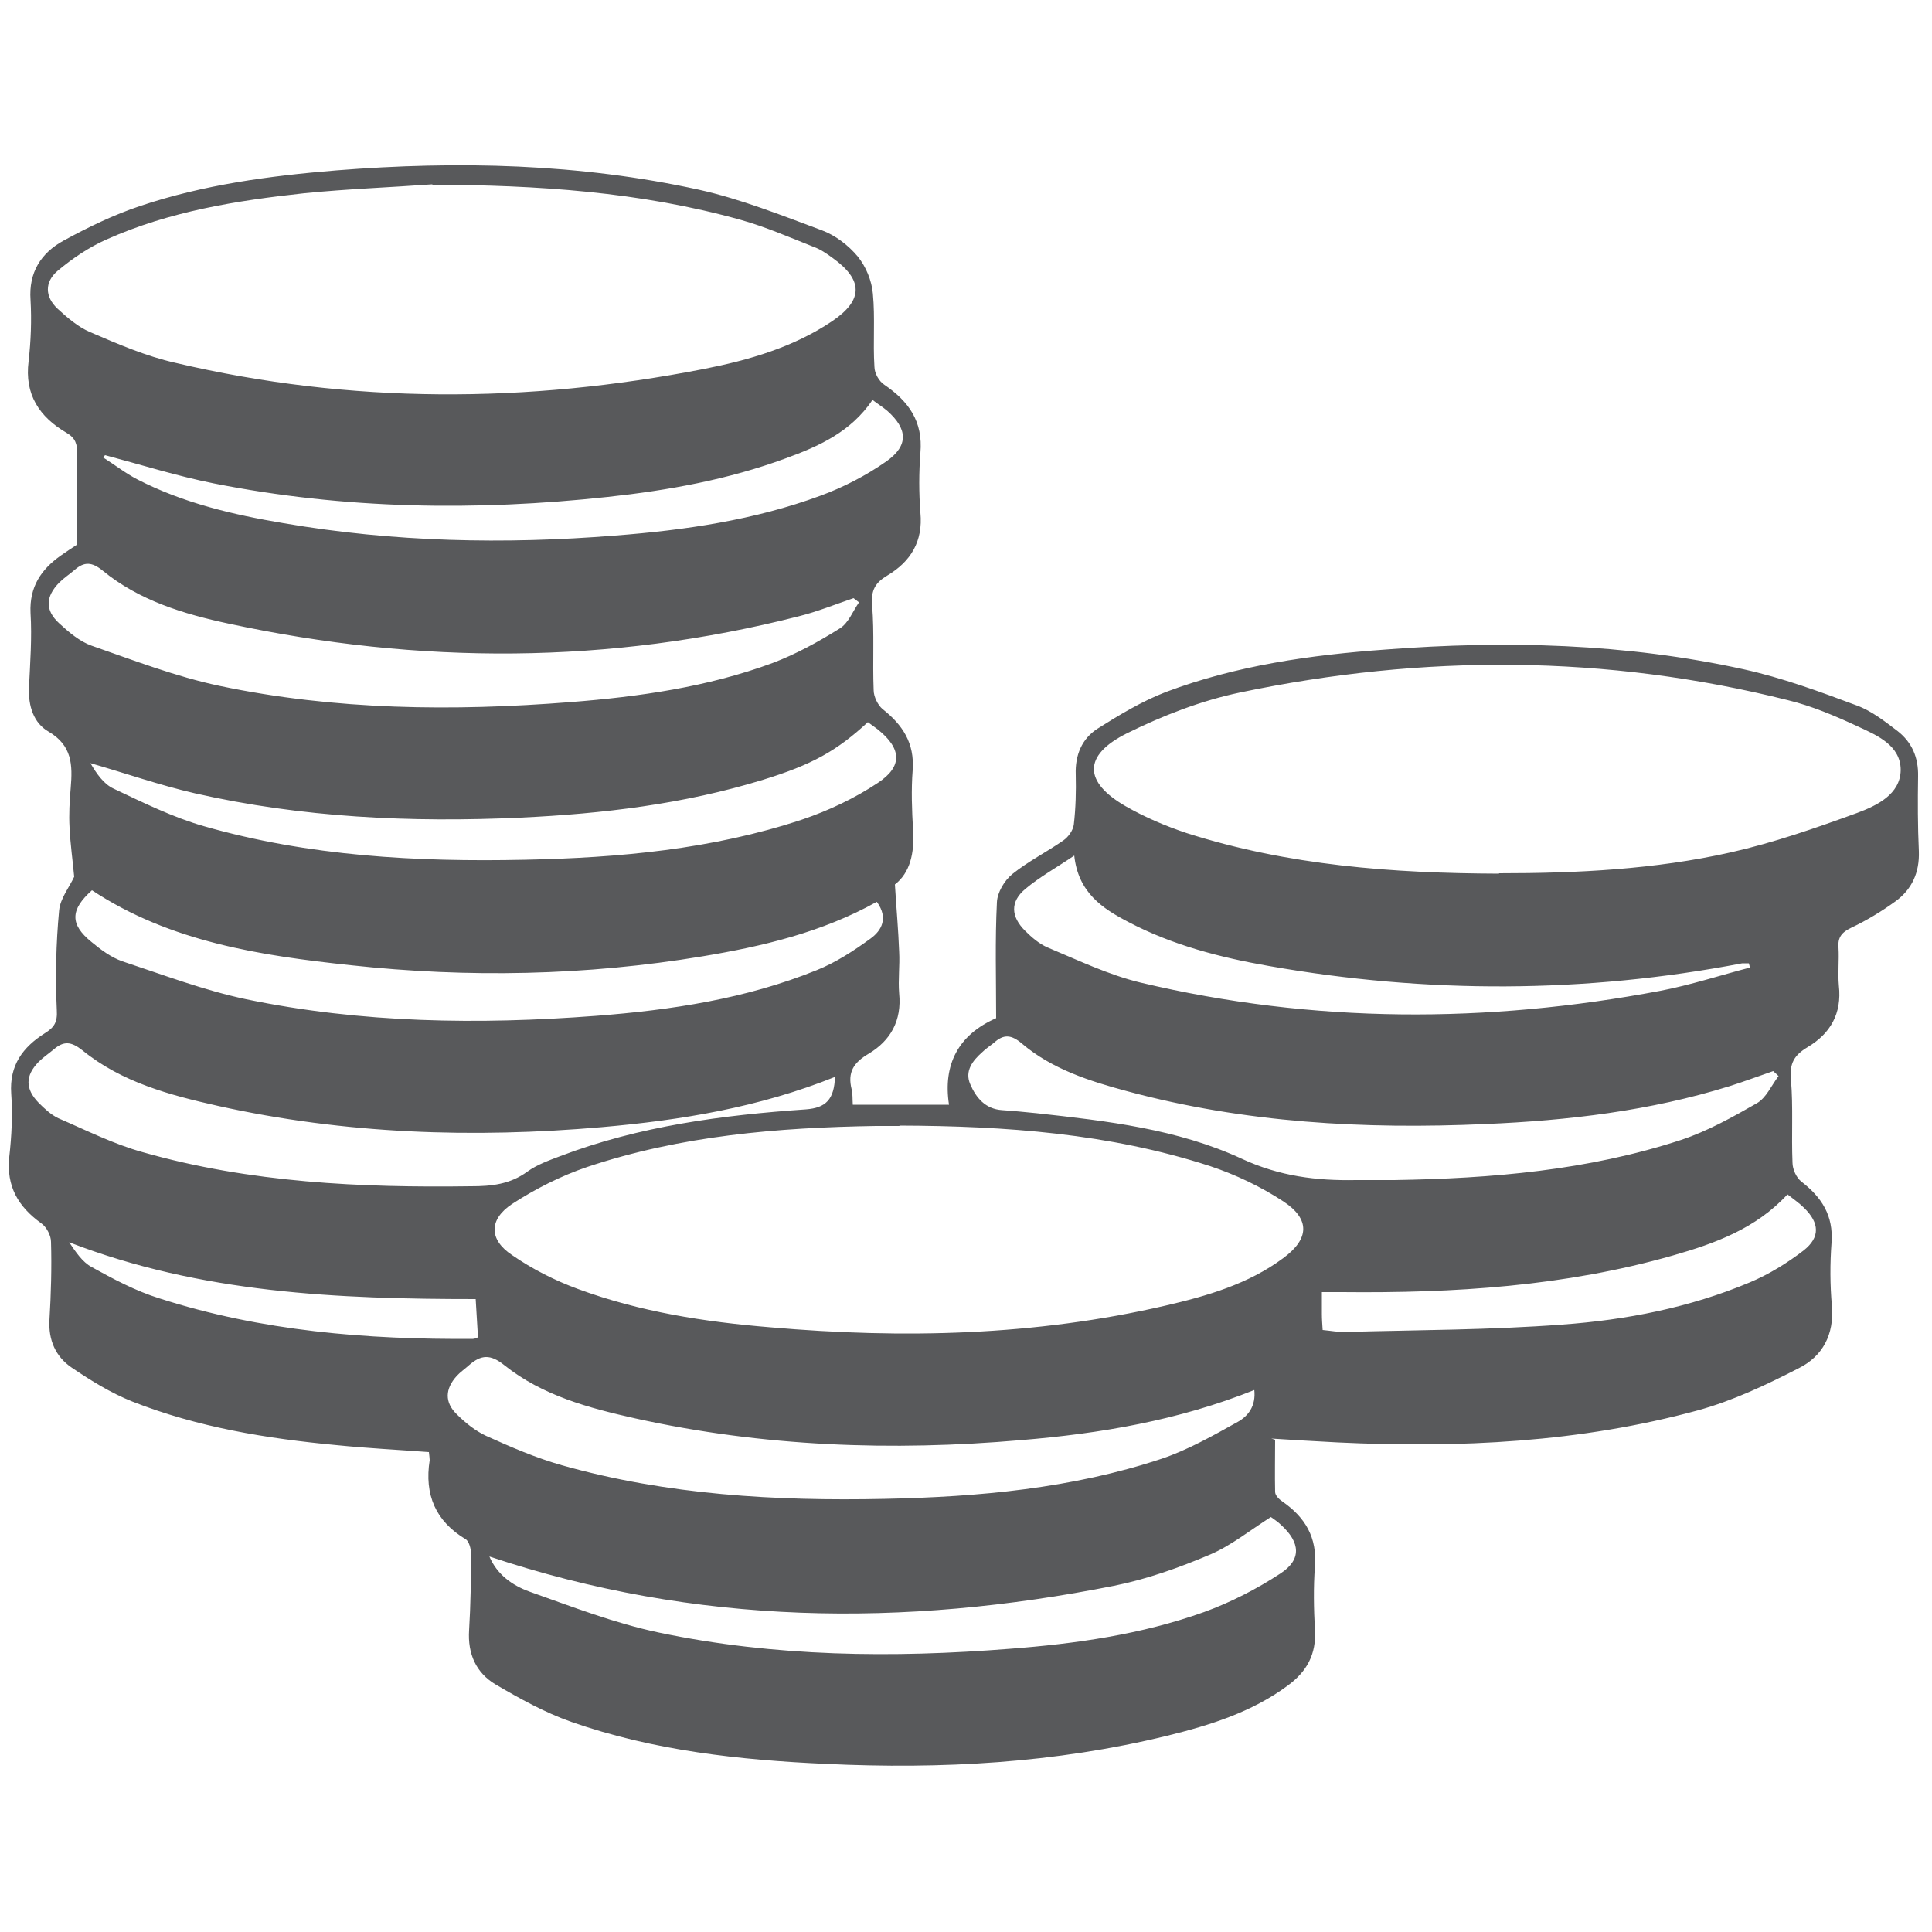 <?xml version="1.0" encoding="UTF-8"?>
<svg id="Layer_1" xmlns="http://www.w3.org/2000/svg" viewBox="0 0 50 50">
  <defs>
    <style>
      .cls-1 {
        fill: #58595b;
      }
    </style>
  </defs>
  <path class="cls-1" d="M33,37.26c0,.47-.01.91,0,1.35,0,.09.1.19.19.25.59.41.9.93.84,1.68-.04.54-.03,1.09,0,1.64.04.63-.21,1.08-.7,1.44-.93.69-2.02,1.03-3.12,1.3-2.9.71-5.85.87-8.82.73-2.24-.1-4.47-.34-6.61-1.09-.68-.24-1.33-.6-1.96-.97-.5-.3-.72-.79-.68-1.4.04-.66.05-1.32.05-1.98,0-.13-.05-.31-.13-.37-.79-.47-1.08-1.16-.94-2.05,0-.05-.01-.11-.02-.21-.8-.06-1.6-.1-2.39-.18-1.81-.17-3.59-.46-5.29-1.13-.55-.22-1.07-.54-1.57-.88-.41-.28-.6-.71-.57-1.23.04-.67.06-1.35.04-2.02,0-.16-.11-.38-.25-.48-.6-.43-.91-.96-.83-1.72.06-.54.09-1.09.05-1.64-.05-.73.3-1.2.87-1.56.24-.15.33-.28.31-.6-.04-.86-.02-1.73.06-2.58.03-.31.27-.61.39-.87-.04-.43-.1-.85-.12-1.27-.02-.34,0-.69.03-1.03.05-.59.04-1.1-.58-1.46-.38-.22-.52-.66-.5-1.13.03-.65.08-1.29.04-1.94-.03-.67.27-1.12.78-1.48.14-.1.28-.19.43-.29,0-.78-.01-1.55,0-2.33,0-.26-.04-.42-.28-.56-.7-.41-1.09-.99-.98-1.85.06-.53.08-1.06.05-1.59-.05-.71.27-1.21.85-1.53.64-.35,1.3-.67,1.99-.9,1.64-.55,3.35-.78,5.07-.92,3.15-.25,6.29-.18,9.39.5,1.08.24,2.13.66,3.18,1.05.35.13.69.39.93.68.21.26.36.62.39.96.06.63,0,1.26.04,1.89,0,.17.12.38.26.47.63.43,1,.95.93,1.76-.04.51-.04,1.04,0,1.55.07.74-.25,1.26-.85,1.62-.32.19-.43.38-.4.77.06.73.01,1.46.04,2.2,0,.17.11.39.23.49.52.41.83.88.78,1.58-.04.51-.02,1.04.01,1.55.04.6-.08,1.11-.47,1.41.04.64.09,1.19.11,1.74.02.36-.03.72,0,1.08.07.7-.22,1.22-.79,1.56-.39.23-.55.48-.44.92.03.12.02.25.03.4h2.49c-.16-1.04.24-1.81,1.22-2.24,0-1.03-.03-2.01.02-3,.01-.25.19-.56.4-.73.41-.33.89-.57,1.32-.87.13-.09.25-.26.27-.41.05-.43.06-.86.05-1.29-.02-.51.16-.93.56-1.19.57-.36,1.15-.71,1.77-.95,1.83-.69,3.75-.96,5.69-1.1,3.11-.24,6.21-.16,9.26.51,1,.22,1.98.58,2.94.94.38.14.72.41,1.05.66.37.29.54.68.53,1.17-.01.65-.01,1.29.02,1.94.02.55-.18.99-.61,1.3-.36.26-.74.49-1.14.68-.25.12-.35.25-.33.51.02.33-.02.66.01.99.08.72-.22,1.24-.81,1.59-.35.21-.47.42-.43.84.06.71.01,1.44.04,2.15,0,.17.1.39.23.49.53.41.83.88.78,1.58-.04.54-.04,1.09.01,1.64.06.74-.24,1.3-.86,1.61-.84.43-1.7.84-2.61,1.09-3.05.83-6.17.98-9.32.83-.56-.03-1.11-.06-1.72-.1ZM38.8,22.6c2.02,0,4.03-.1,5.99-.54,1.11-.25,2.2-.63,3.27-1.02.51-.19,1.12-.48,1.13-1.11,0-.64-.61-.9-1.11-1.13-.58-.27-1.19-.53-1.81-.68-4.7-1.18-9.44-1.19-14.17-.2-1.01.21-2.01.6-2.94,1.06-1.14.57-1.12,1.26-.02,1.89.49.28,1.03.51,1.57.69,2.63.84,5.34,1.04,8.08,1.05ZM11.19,4.77c-1.1.08-2.21.12-3.31.23-1.76.19-3.5.47-5.13,1.2-.45.2-.88.49-1.26.81-.34.29-.33.67,0,.98.25.23.53.47.83.6.72.31,1.46.63,2.22.8,4.54,1.07,9.11,1.05,13.67.16,1.17-.23,2.32-.56,3.33-1.24.81-.55.8-1.07,0-1.64-.15-.11-.31-.22-.48-.28-.63-.25-1.25-.52-1.89-.7-2.61-.73-5.28-.9-7.98-.91ZM23.27,29.14c-.2,0-.4,0-.6,0-2.54.04-5.05.25-7.47,1.06-.68.23-1.35.57-1.95.96-.6.4-.6.92,0,1.32.52.36,1.11.66,1.71.88,1.6.59,3.27.85,4.97.99,3.44.3,6.86.22,10.23-.56,1.08-.25,2.15-.56,3.05-1.23.68-.5.7-1.01,0-1.47-.58-.38-1.23-.69-1.89-.91-2.61-.85-5.31-1.04-8.03-1.05ZM32.47,35.97c-1.97.79-3.99,1.13-6.04,1.3-3.35.29-6.68.17-9.98-.56-1.21-.27-2.41-.59-3.4-1.38-.36-.29-.6-.27-.91,0-.11.1-.23.18-.32.28-.3.33-.32.68,0,.99.22.22.48.43.76.56.64.29,1.29.57,1.96.76,2.73.77,5.54.93,8.36.87,2.43-.05,4.85-.27,7.17-1.04.68-.23,1.33-.6,1.96-.95.27-.15.48-.41.43-.84ZM22.22,15.58s-.09-.07-.13-.1c-.47.16-.94.35-1.42.47-4.9,1.25-9.82,1.25-14.75.19-1.17-.25-2.32-.6-3.26-1.37-.28-.23-.48-.24-.73-.02-.13.11-.28.21-.4.33-.35.36-.37.71,0,1.05.25.23.53.47.84.58,1.09.38,2.18.8,3.31,1.04,3,.63,6.04.66,9.09.42,1.78-.14,3.54-.39,5.22-1.01.61-.23,1.19-.55,1.75-.9.22-.14.33-.44.49-.67ZM22.69,23.34c-1.42.79-2.95,1.15-4.51,1.41-3.02.5-6.06.56-9.1.23-2.34-.25-4.67-.6-6.7-1.94-.56.5-.58.88-.01,1.34.24.2.51.4.8.5,1.06.35,2.11.75,3.2.98,2.99.62,6.02.66,9.05.43,1.95-.15,3.88-.44,5.71-1.18.5-.2.96-.5,1.4-.82.29-.21.46-.53.17-.94ZM46.03,27.85s-.09-.09-.14-.13c-.38.13-.75.27-1.13.39-2.06.64-4.18.89-6.32.98-3.13.14-6.23-.03-9.27-.85-.97-.26-1.94-.57-2.72-1.23-.28-.24-.48-.25-.73-.02-.1.08-.21.15-.3.24-.25.22-.46.49-.31.83.15.35.39.64.82.67.3.02.6.05.9.08,1.82.2,3.65.41,5.31,1.18.97.45,1.93.57,2.95.55.33,0,.66,0,.99,0,2.52-.04,5.02-.25,7.43-1.04.69-.23,1.33-.59,1.96-.95.24-.14.37-.45.55-.69ZM21.61,27.87c-1.97.79-3.98,1.12-6.03,1.3-3.34.29-6.66.18-9.94-.55-1.25-.28-2.49-.61-3.51-1.44-.29-.23-.48-.24-.73-.03-.13.11-.28.21-.4.33-.35.36-.35.7,0,1.06.15.15.32.31.51.4.72.31,1.43.67,2.19.88,2.78.79,5.63.92,8.49.88.53,0,1.01-.05,1.46-.38.25-.18.56-.29.85-.4,2.05-.78,4.19-1.06,6.36-1.21.51-.04.73-.25.75-.85ZM22.47,18.68c-.82.76-1.46,1.11-2.72,1.5-2.05.63-4.15.88-6.28.98-2.84.13-5.66,0-8.43-.63-.91-.21-1.8-.52-2.7-.78.15.26.34.54.6.66.76.36,1.53.74,2.33.97,2.72.78,5.51.93,8.32.87,2.43-.05,4.85-.27,7.17-1.04.68-.23,1.36-.55,1.96-.95.65-.43.61-.89,0-1.38-.08-.06-.16-.12-.26-.19ZM12.66,40.27c.2.48.6.76,1.04.92,1.1.39,2.21.82,3.35,1.06,3,.63,6.05.66,9.09.42,1.7-.13,3.4-.37,5.02-.95.69-.25,1.37-.6,1.98-1,.55-.36.51-.8.02-1.25-.1-.1-.22-.17-.27-.21-.55.35-1.03.74-1.57.97-.8.34-1.64.64-2.49.81-5.44,1.08-10.82,1.03-16.17-.76ZM2.7,11.8s-.02.02-.03.04c.3.19.58.41.89.57,1.19.61,2.47.91,3.78,1.13,2.85.49,5.71.55,8.58.32,1.81-.14,3.6-.4,5.31-1.03.6-.22,1.18-.52,1.71-.89.58-.41.55-.84.02-1.31-.12-.1-.25-.18-.38-.28-.56.83-1.39,1.2-2.24,1.51-1.49.55-3.04.83-4.61,1-3.42.37-6.82.32-10.2-.35-.95-.19-1.87-.48-2.81-.73ZM27.82,22.13c-.47.32-.91.56-1.29.88-.39.33-.37.71,0,1.08.17.17.37.34.58.43.79.33,1.58.71,2.41.91,4.47,1.06,8.96,1.06,13.46.21.78-.15,1.54-.4,2.31-.6l-.03-.11c-.06,0-.11,0-.17,0-4.08.78-8.16.79-12.25.07-1.26-.22-2.5-.54-3.64-1.14-.67-.35-1.3-.76-1.4-1.73ZM34.23,34.42c.21.02.41.06.61.05,1.86-.05,3.73-.05,5.59-.19,1.66-.12,3.3-.44,4.85-1.09.5-.21.97-.5,1.4-.83.43-.34.41-.71.01-1.1-.13-.13-.28-.23-.43-.35-.82.89-1.88,1.27-2.96,1.58-2.8.8-5.67.98-8.57.95-.17,0-.33,0-.52,0,0,.23,0,.4,0,.57,0,.13.01.25.02.41ZM12.32,33.62c-3.58,0-7.12-.15-10.53-1.47.17.25.34.51.58.64.56.31,1.14.62,1.75.81,2.64.85,5.37,1.07,8.12,1.05.05,0,.1-.03.13-.04-.02-.34-.04-.65-.06-1Z"/>
</svg>